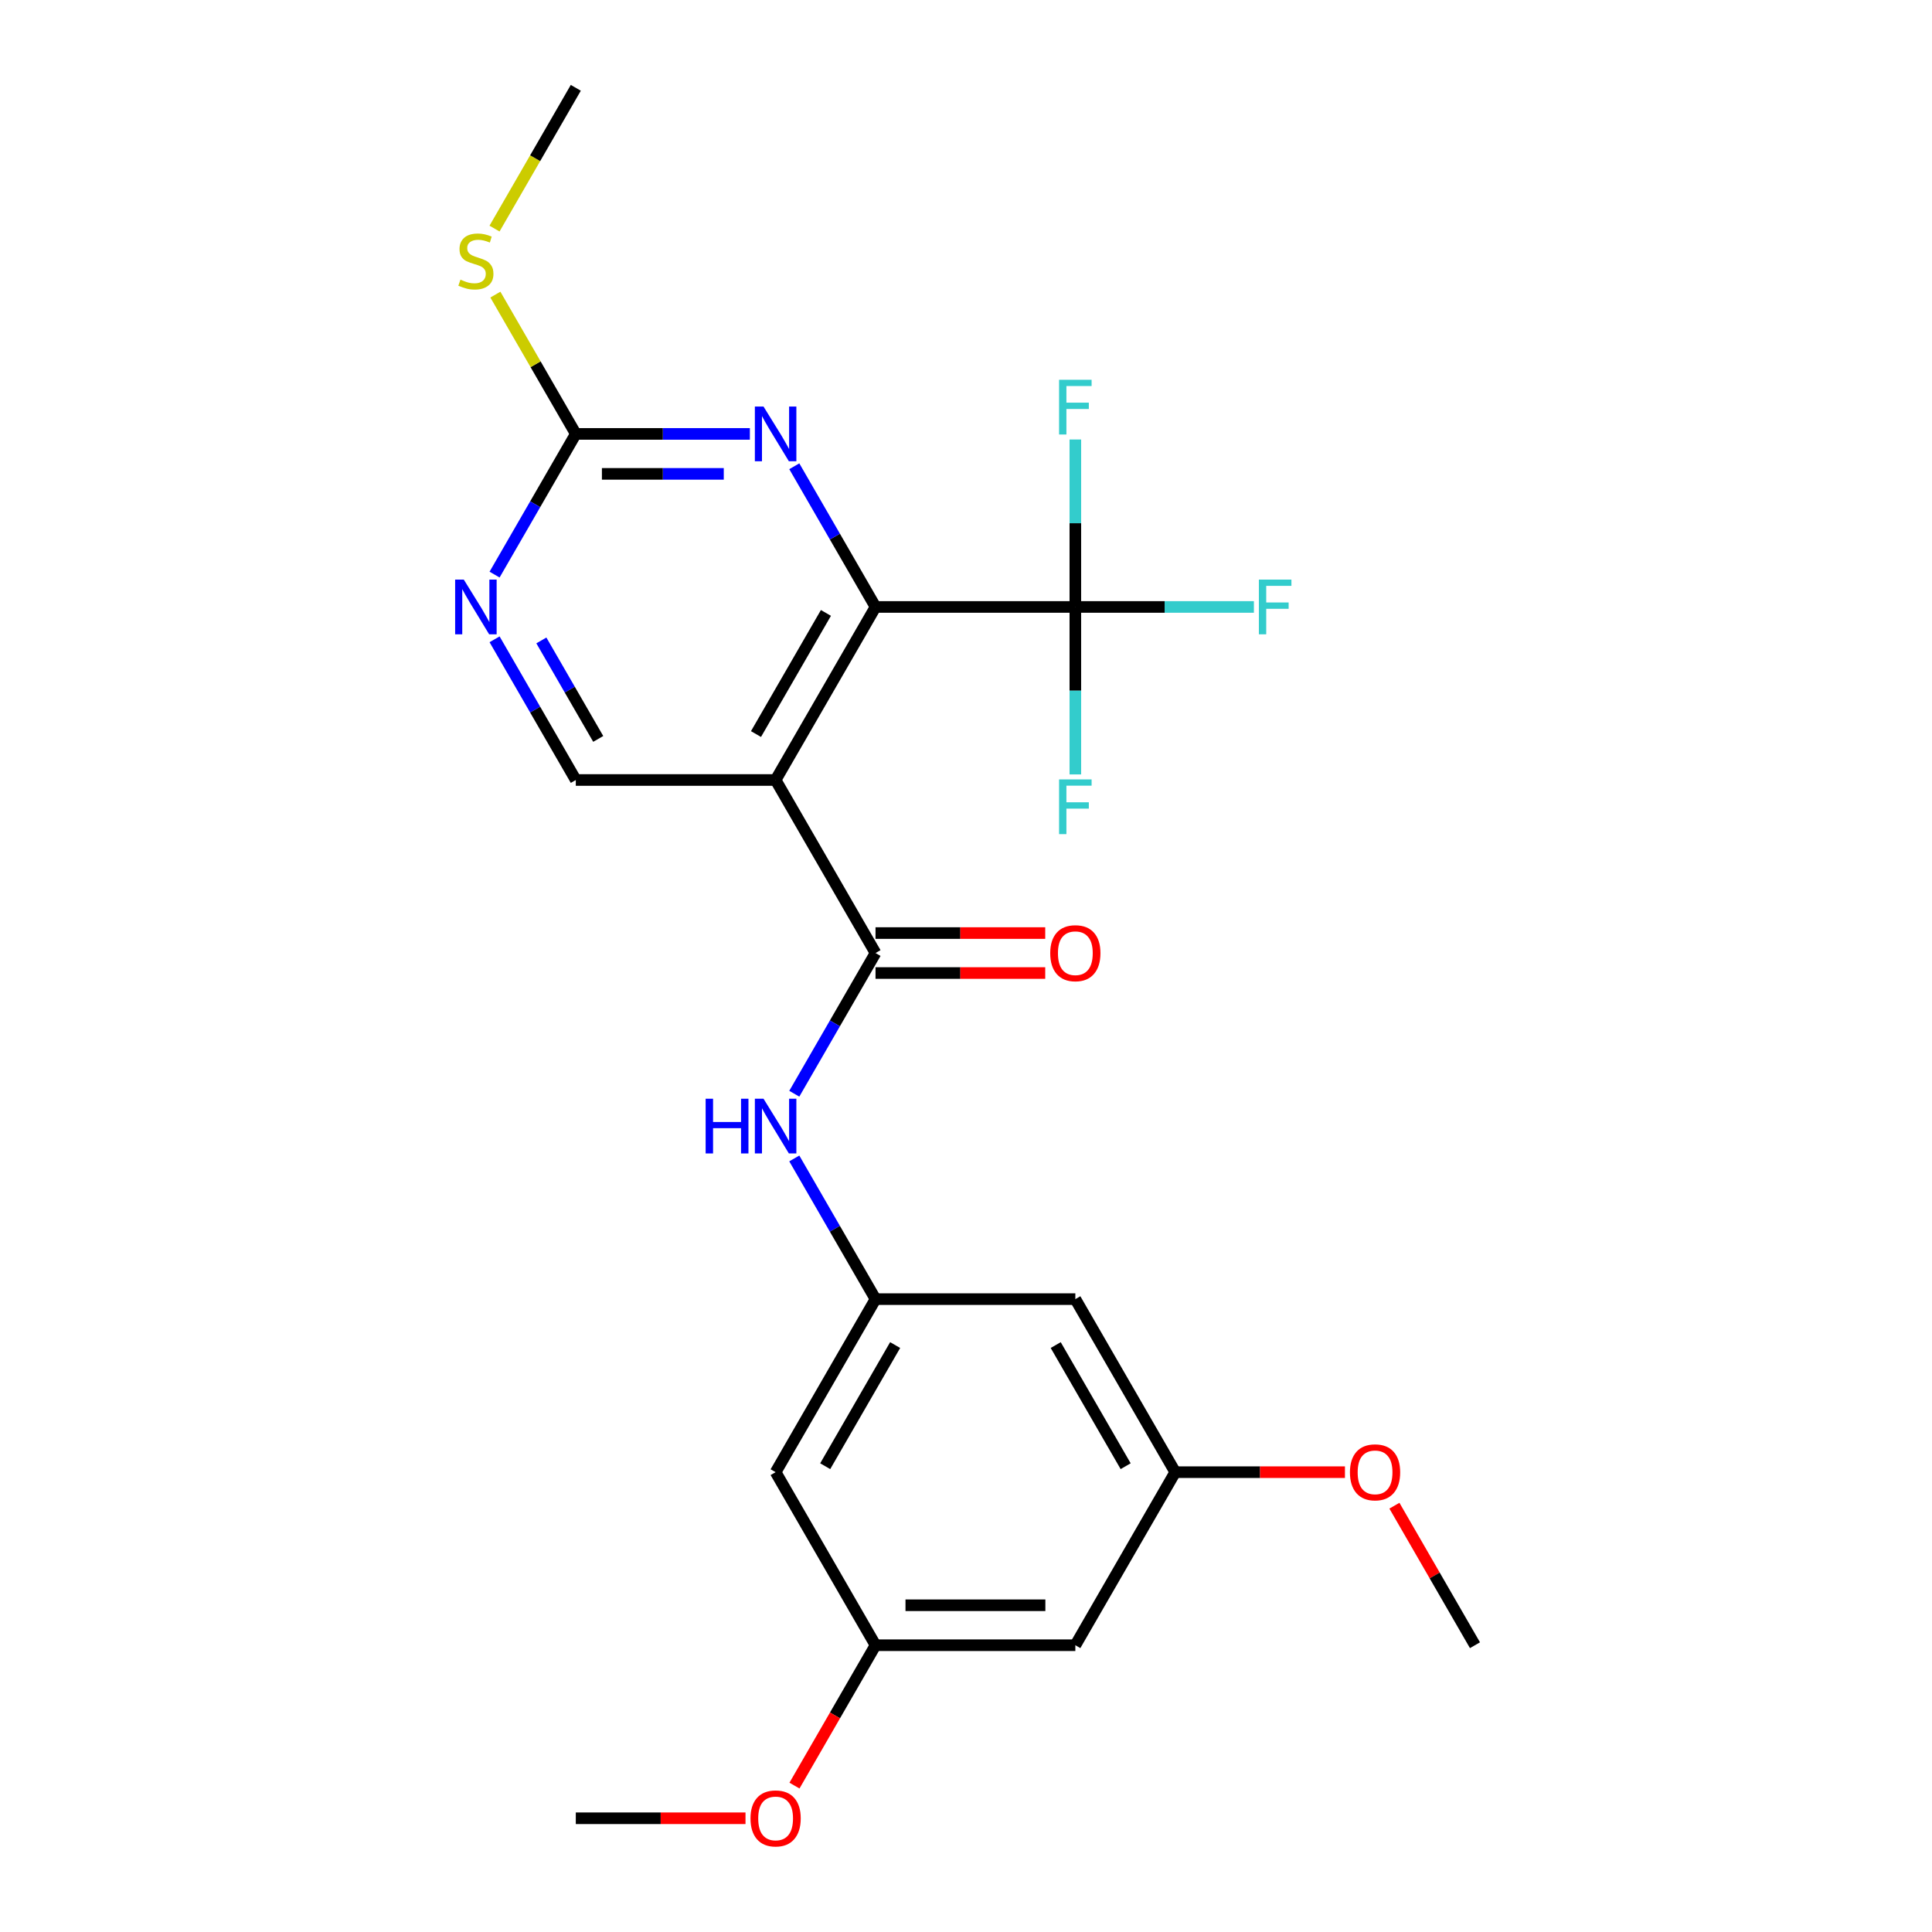 <?xml version='1.0' encoding='iso-8859-1'?>
<svg version='1.1' baseProfile='full'
              xmlns='http://www.w3.org/2000/svg'
                      xmlns:rdkit='http://www.rdkit.org/xml'
                      xmlns:xlink='http://www.w3.org/1999/xlink'
                  xml:space='preserve'
width='1000px' height='1000px' viewBox='0 0 1000 1000'>
<!-- END OF HEADER -->
<rect style='opacity:1.0;fill:#FFFFFF;stroke:none' width='1000' height='1000' x='0' y='0'> </rect>
<path class='bond-0' d='M 401.457,403.725 L 453.169,314.157' style='fill:none;fill-rule:evenodd;stroke:#000000;stroke-width:6px;stroke-linecap:butt;stroke-linejoin:miter;stroke-opacity:1' />
<path class='bond-0' d='M 391.3,379.947 L 427.499,317.25' style='fill:none;fill-rule:evenodd;stroke:#000000;stroke-width:6px;stroke-linecap:butt;stroke-linejoin:miter;stroke-opacity:1' />
<path class='bond-1' d='M 401.457,403.725 L 453.169,493.292' style='fill:none;fill-rule:evenodd;stroke:#000000;stroke-width:6px;stroke-linecap:butt;stroke-linejoin:miter;stroke-opacity:1' />
<path class='bond-7' d='M 401.457,403.725 L 298.033,403.725' style='fill:none;fill-rule:evenodd;stroke:#000000;stroke-width:6px;stroke-linecap:butt;stroke-linejoin:miter;stroke-opacity:1' />
<path class='bond-2' d='M 453.169,314.157 L 556.593,314.157' style='fill:none;fill-rule:evenodd;stroke:#000000;stroke-width:6px;stroke-linecap:butt;stroke-linejoin:miter;stroke-opacity:1' />
<path class='bond-3' d='M 453.169,314.157 L 432.147,277.746' style='fill:none;fill-rule:evenodd;stroke:#000000;stroke-width:6px;stroke-linecap:butt;stroke-linejoin:miter;stroke-opacity:1' />
<path class='bond-3' d='M 432.147,277.746 L 411.125,241.335' style='fill:none;fill-rule:evenodd;stroke:#0000FF;stroke-width:6px;stroke-linecap:butt;stroke-linejoin:miter;stroke-opacity:1' />
<path class='bond-5' d='M 453.169,493.292 L 432.147,529.703' style='fill:none;fill-rule:evenodd;stroke:#000000;stroke-width:6px;stroke-linecap:butt;stroke-linejoin:miter;stroke-opacity:1' />
<path class='bond-5' d='M 432.147,529.703 L 411.125,566.114' style='fill:none;fill-rule:evenodd;stroke:#0000FF;stroke-width:6px;stroke-linecap:butt;stroke-linejoin:miter;stroke-opacity:1' />
<path class='bond-9' d='M 453.169,503.635 L 497.088,503.635' style='fill:none;fill-rule:evenodd;stroke:#000000;stroke-width:6px;stroke-linecap:butt;stroke-linejoin:miter;stroke-opacity:1' />
<path class='bond-9' d='M 497.088,503.635 L 541.007,503.635' style='fill:none;fill-rule:evenodd;stroke:#FF0000;stroke-width:6px;stroke-linecap:butt;stroke-linejoin:miter;stroke-opacity:1' />
<path class='bond-9' d='M 453.169,482.95 L 497.088,482.95' style='fill:none;fill-rule:evenodd;stroke:#000000;stroke-width:6px;stroke-linecap:butt;stroke-linejoin:miter;stroke-opacity:1' />
<path class='bond-9' d='M 497.088,482.95 L 541.007,482.95' style='fill:none;fill-rule:evenodd;stroke:#FF0000;stroke-width:6px;stroke-linecap:butt;stroke-linejoin:miter;stroke-opacity:1' />
<path class='bond-15' d='M 556.593,314.157 L 602.802,314.157' style='fill:none;fill-rule:evenodd;stroke:#000000;stroke-width:6px;stroke-linecap:butt;stroke-linejoin:miter;stroke-opacity:1' />
<path class='bond-15' d='M 602.802,314.157 L 649.011,314.157' style='fill:none;fill-rule:evenodd;stroke:#33CCCC;stroke-width:6px;stroke-linecap:butt;stroke-linejoin:miter;stroke-opacity:1' />
<path class='bond-16' d='M 556.593,314.157 L 556.593,270.818' style='fill:none;fill-rule:evenodd;stroke:#000000;stroke-width:6px;stroke-linecap:butt;stroke-linejoin:miter;stroke-opacity:1' />
<path class='bond-16' d='M 556.593,270.818 L 556.593,227.479' style='fill:none;fill-rule:evenodd;stroke:#33CCCC;stroke-width:6px;stroke-linecap:butt;stroke-linejoin:miter;stroke-opacity:1' />
<path class='bond-17' d='M 556.593,314.157 L 556.593,357.496' style='fill:none;fill-rule:evenodd;stroke:#000000;stroke-width:6px;stroke-linecap:butt;stroke-linejoin:miter;stroke-opacity:1' />
<path class='bond-17' d='M 556.593,357.496 L 556.593,400.835' style='fill:none;fill-rule:evenodd;stroke:#33CCCC;stroke-width:6px;stroke-linecap:butt;stroke-linejoin:miter;stroke-opacity:1' />
<path class='bond-24' d='M 388.131,224.59 L 343.082,224.59' style='fill:none;fill-rule:evenodd;stroke:#0000FF;stroke-width:6px;stroke-linecap:butt;stroke-linejoin:miter;stroke-opacity:1' />
<path class='bond-24' d='M 343.082,224.59 L 298.033,224.59' style='fill:none;fill-rule:evenodd;stroke:#000000;stroke-width:6px;stroke-linecap:butt;stroke-linejoin:miter;stroke-opacity:1' />
<path class='bond-24' d='M 374.617,245.274 L 343.082,245.274' style='fill:none;fill-rule:evenodd;stroke:#0000FF;stroke-width:6px;stroke-linecap:butt;stroke-linejoin:miter;stroke-opacity:1' />
<path class='bond-24' d='M 343.082,245.274 L 311.548,245.274' style='fill:none;fill-rule:evenodd;stroke:#000000;stroke-width:6px;stroke-linecap:butt;stroke-linejoin:miter;stroke-opacity:1' />
<path class='bond-4' d='M 298.033,224.59 L 277.011,261.001' style='fill:none;fill-rule:evenodd;stroke:#000000;stroke-width:6px;stroke-linecap:butt;stroke-linejoin:miter;stroke-opacity:1' />
<path class='bond-4' d='M 277.011,261.001 L 255.99,297.412' style='fill:none;fill-rule:evenodd;stroke:#0000FF;stroke-width:6px;stroke-linecap:butt;stroke-linejoin:miter;stroke-opacity:1' />
<path class='bond-18' d='M 298.033,224.59 L 277.219,188.539' style='fill:none;fill-rule:evenodd;stroke:#000000;stroke-width:6px;stroke-linecap:butt;stroke-linejoin:miter;stroke-opacity:1' />
<path class='bond-18' d='M 277.219,188.539 L 256.405,152.488' style='fill:none;fill-rule:evenodd;stroke:#CCCC00;stroke-width:6px;stroke-linecap:butt;stroke-linejoin:miter;stroke-opacity:1' />
<path class='bond-8' d='M 411.125,599.606 L 432.147,636.016' style='fill:none;fill-rule:evenodd;stroke:#0000FF;stroke-width:6px;stroke-linecap:butt;stroke-linejoin:miter;stroke-opacity:1' />
<path class='bond-8' d='M 432.147,636.016 L 453.169,672.427' style='fill:none;fill-rule:evenodd;stroke:#000000;stroke-width:6px;stroke-linecap:butt;stroke-linejoin:miter;stroke-opacity:1' />
<path class='bond-6' d='M 255.99,330.903 L 277.011,367.314' style='fill:none;fill-rule:evenodd;stroke:#0000FF;stroke-width:6px;stroke-linecap:butt;stroke-linejoin:miter;stroke-opacity:1' />
<path class='bond-6' d='M 277.011,367.314 L 298.033,403.725' style='fill:none;fill-rule:evenodd;stroke:#000000;stroke-width:6px;stroke-linecap:butt;stroke-linejoin:miter;stroke-opacity:1' />
<path class='bond-6' d='M 280.21,331.484 L 294.925,356.971' style='fill:none;fill-rule:evenodd;stroke:#0000FF;stroke-width:6px;stroke-linecap:butt;stroke-linejoin:miter;stroke-opacity:1' />
<path class='bond-6' d='M 294.925,356.971 L 309.64,382.459' style='fill:none;fill-rule:evenodd;stroke:#000000;stroke-width:6px;stroke-linecap:butt;stroke-linejoin:miter;stroke-opacity:1' />
<path class='bond-10' d='M 453.169,672.427 L 401.457,761.995' style='fill:none;fill-rule:evenodd;stroke:#000000;stroke-width:6px;stroke-linecap:butt;stroke-linejoin:miter;stroke-opacity:1' />
<path class='bond-10' d='M 463.326,696.205 L 427.127,758.902' style='fill:none;fill-rule:evenodd;stroke:#000000;stroke-width:6px;stroke-linecap:butt;stroke-linejoin:miter;stroke-opacity:1' />
<path class='bond-11' d='M 453.169,672.427 L 556.593,672.427' style='fill:none;fill-rule:evenodd;stroke:#000000;stroke-width:6px;stroke-linecap:butt;stroke-linejoin:miter;stroke-opacity:1' />
<path class='bond-12' d='M 401.457,761.995 L 453.169,851.563' style='fill:none;fill-rule:evenodd;stroke:#000000;stroke-width:6px;stroke-linecap:butt;stroke-linejoin:miter;stroke-opacity:1' />
<path class='bond-13' d='M 556.593,672.427 L 608.304,761.995' style='fill:none;fill-rule:evenodd;stroke:#000000;stroke-width:6px;stroke-linecap:butt;stroke-linejoin:miter;stroke-opacity:1' />
<path class='bond-13' d='M 546.436,696.205 L 582.634,758.902' style='fill:none;fill-rule:evenodd;stroke:#000000;stroke-width:6px;stroke-linecap:butt;stroke-linejoin:miter;stroke-opacity:1' />
<path class='bond-19' d='M 453.169,851.563 L 432.193,887.894' style='fill:none;fill-rule:evenodd;stroke:#000000;stroke-width:6px;stroke-linecap:butt;stroke-linejoin:miter;stroke-opacity:1' />
<path class='bond-19' d='M 432.193,887.894 L 411.218,924.225' style='fill:none;fill-rule:evenodd;stroke:#FF0000;stroke-width:6px;stroke-linecap:butt;stroke-linejoin:miter;stroke-opacity:1' />
<path class='bond-25' d='M 453.169,851.563 L 556.593,851.563' style='fill:none;fill-rule:evenodd;stroke:#000000;stroke-width:6px;stroke-linecap:butt;stroke-linejoin:miter;stroke-opacity:1' />
<path class='bond-25' d='M 468.682,830.878 L 541.079,830.878' style='fill:none;fill-rule:evenodd;stroke:#000000;stroke-width:6px;stroke-linecap:butt;stroke-linejoin:miter;stroke-opacity:1' />
<path class='bond-14' d='M 608.304,761.995 L 556.593,851.563' style='fill:none;fill-rule:evenodd;stroke:#000000;stroke-width:6px;stroke-linecap:butt;stroke-linejoin:miter;stroke-opacity:1' />
<path class='bond-20' d='M 608.304,761.995 L 652.224,761.995' style='fill:none;fill-rule:evenodd;stroke:#000000;stroke-width:6px;stroke-linecap:butt;stroke-linejoin:miter;stroke-opacity:1' />
<path class='bond-20' d='M 652.224,761.995 L 696.143,761.995' style='fill:none;fill-rule:evenodd;stroke:#FF0000;stroke-width:6px;stroke-linecap:butt;stroke-linejoin:miter;stroke-opacity:1' />
<path class='bond-21' d='M 255.966,118.317 L 277,81.885' style='fill:none;fill-rule:evenodd;stroke:#CCCC00;stroke-width:6px;stroke-linecap:butt;stroke-linejoin:miter;stroke-opacity:1' />
<path class='bond-21' d='M 277,81.885 L 298.033,45.455' style='fill:none;fill-rule:evenodd;stroke:#000000;stroke-width:6px;stroke-linecap:butt;stroke-linejoin:miter;stroke-opacity:1' />
<path class='bond-23' d='M 385.871,941.13 L 341.952,941.13' style='fill:none;fill-rule:evenodd;stroke:#FF0000;stroke-width:6px;stroke-linecap:butt;stroke-linejoin:miter;stroke-opacity:1' />
<path class='bond-23' d='M 341.952,941.13 L 298.033,941.13' style='fill:none;fill-rule:evenodd;stroke:#000000;stroke-width:6px;stroke-linecap:butt;stroke-linejoin:miter;stroke-opacity:1' />
<path class='bond-22' d='M 721.743,779.341 L 742.591,815.452' style='fill:none;fill-rule:evenodd;stroke:#FF0000;stroke-width:6px;stroke-linecap:butt;stroke-linejoin:miter;stroke-opacity:1' />
<path class='bond-22' d='M 742.591,815.452 L 763.44,851.563' style='fill:none;fill-rule:evenodd;stroke:#000000;stroke-width:6px;stroke-linecap:butt;stroke-linejoin:miter;stroke-opacity:1' />
<path  class='atom-4' d='M 395.197 210.43
L 404.477 225.43
Q 405.397 226.91, 406.877 229.59
Q 408.357 232.27, 408.437 232.43
L 408.437 210.43
L 412.197 210.43
L 412.197 238.75
L 408.317 238.75
L 398.357 222.35
Q 397.197 220.43, 395.957 218.23
Q 394.757 216.03, 394.397 215.35
L 394.397 238.75
L 390.717 238.75
L 390.717 210.43
L 395.197 210.43
' fill='#0000FF'/>
<path  class='atom-6' d='M 365.237 568.7
L 369.077 568.7
L 369.077 580.74
L 383.557 580.74
L 383.557 568.7
L 387.397 568.7
L 387.397 597.02
L 383.557 597.02
L 383.557 583.94
L 369.077 583.94
L 369.077 597.02
L 365.237 597.02
L 365.237 568.7
' fill='#0000FF'/>
<path  class='atom-6' d='M 395.197 568.7
L 404.477 583.7
Q 405.397 585.18, 406.877 587.86
Q 408.357 590.54, 408.437 590.7
L 408.437 568.7
L 412.197 568.7
L 412.197 597.02
L 408.317 597.02
L 398.357 580.62
Q 397.197 578.7, 395.957 576.5
Q 394.757 574.3, 394.397 573.62
L 394.397 597.02
L 390.717 597.02
L 390.717 568.7
L 395.197 568.7
' fill='#0000FF'/>
<path  class='atom-7' d='M 240.061 299.997
L 249.341 314.997
Q 250.261 316.477, 251.741 319.157
Q 253.221 321.837, 253.301 321.997
L 253.301 299.997
L 257.061 299.997
L 257.061 328.317
L 253.181 328.317
L 243.221 311.917
Q 242.061 309.997, 240.821 307.797
Q 239.621 305.597, 239.261 304.917
L 239.261 328.317
L 235.581 328.317
L 235.581 299.997
L 240.061 299.997
' fill='#0000FF'/>
<path  class='atom-10' d='M 543.593 493.372
Q 543.593 486.572, 546.953 482.772
Q 550.313 478.972, 556.593 478.972
Q 562.873 478.972, 566.233 482.772
Q 569.593 486.572, 569.593 493.372
Q 569.593 500.252, 566.193 504.172
Q 562.793 508.052, 556.593 508.052
Q 550.353 508.052, 546.953 504.172
Q 543.593 500.292, 543.593 493.372
M 556.593 504.852
Q 560.913 504.852, 563.233 501.972
Q 565.593 499.052, 565.593 493.372
Q 565.593 487.812, 563.233 485.012
Q 560.913 482.172, 556.593 482.172
Q 552.273 482.172, 549.913 484.972
Q 547.593 487.772, 547.593 493.372
Q 547.593 499.092, 549.913 501.972
Q 552.273 504.852, 556.593 504.852
' fill='#FF0000'/>
<path  class='atom-16' d='M 651.596 299.997
L 668.436 299.997
L 668.436 303.237
L 655.396 303.237
L 655.396 311.837
L 666.996 311.837
L 666.996 315.117
L 655.396 315.117
L 655.396 328.317
L 651.596 328.317
L 651.596 299.997
' fill='#33CCCC'/>
<path  class='atom-17' d='M 548.173 196.574
L 565.013 196.574
L 565.013 199.814
L 551.973 199.814
L 551.973 208.414
L 563.573 208.414
L 563.573 211.694
L 551.973 211.694
L 551.973 224.894
L 548.173 224.894
L 548.173 196.574
' fill='#33CCCC'/>
<path  class='atom-18' d='M 548.173 403.421
L 565.013 403.421
L 565.013 406.661
L 551.973 406.661
L 551.973 415.261
L 563.573 415.261
L 563.573 418.541
L 551.973 418.541
L 551.973 431.741
L 548.173 431.741
L 548.173 403.421
' fill='#33CCCC'/>
<path  class='atom-19' d='M 238.321 144.742
Q 238.641 144.862, 239.961 145.422
Q 241.281 145.982, 242.721 146.342
Q 244.201 146.662, 245.641 146.662
Q 248.321 146.662, 249.881 145.382
Q 251.441 144.062, 251.441 141.782
Q 251.441 140.222, 250.641 139.262
Q 249.881 138.302, 248.681 137.782
Q 247.481 137.262, 245.481 136.662
Q 242.961 135.902, 241.441 135.182
Q 239.961 134.462, 238.881 132.942
Q 237.841 131.422, 237.841 128.862
Q 237.841 125.302, 240.241 123.102
Q 242.681 120.902, 247.481 120.902
Q 250.761 120.902, 254.481 122.462
L 253.561 125.542
Q 250.161 124.142, 247.601 124.142
Q 244.841 124.142, 243.321 125.302
Q 241.801 126.422, 241.841 128.382
Q 241.841 129.902, 242.601 130.822
Q 243.401 131.742, 244.521 132.262
Q 245.681 132.782, 247.601 133.382
Q 250.161 134.182, 251.681 134.982
Q 253.201 135.782, 254.281 137.422
Q 255.401 139.022, 255.401 141.782
Q 255.401 145.702, 252.761 147.822
Q 250.161 149.902, 245.801 149.902
Q 243.281 149.902, 241.361 149.342
Q 239.481 148.822, 237.241 147.902
L 238.321 144.742
' fill='#CCCC00'/>
<path  class='atom-20' d='M 388.457 941.21
Q 388.457 934.41, 391.817 930.61
Q 395.177 926.81, 401.457 926.81
Q 407.737 926.81, 411.097 930.61
Q 414.457 934.41, 414.457 941.21
Q 414.457 948.09, 411.057 952.01
Q 407.657 955.89, 401.457 955.89
Q 395.217 955.89, 391.817 952.01
Q 388.457 948.13, 388.457 941.21
M 401.457 952.69
Q 405.777 952.69, 408.097 949.81
Q 410.457 946.89, 410.457 941.21
Q 410.457 935.65, 408.097 932.85
Q 405.777 930.01, 401.457 930.01
Q 397.137 930.01, 394.777 932.81
Q 392.457 935.61, 392.457 941.21
Q 392.457 946.93, 394.777 949.81
Q 397.137 952.69, 401.457 952.69
' fill='#FF0000'/>
<path  class='atom-21' d='M 698.728 762.075
Q 698.728 755.275, 702.088 751.475
Q 705.448 747.675, 711.728 747.675
Q 718.008 747.675, 721.368 751.475
Q 724.728 755.275, 724.728 762.075
Q 724.728 768.955, 721.328 772.875
Q 717.928 776.755, 711.728 776.755
Q 705.488 776.755, 702.088 772.875
Q 698.728 768.995, 698.728 762.075
M 711.728 773.555
Q 716.048 773.555, 718.368 770.675
Q 720.728 767.755, 720.728 762.075
Q 720.728 756.515, 718.368 753.715
Q 716.048 750.875, 711.728 750.875
Q 707.408 750.875, 705.048 753.675
Q 702.728 756.475, 702.728 762.075
Q 702.728 767.795, 705.048 770.675
Q 707.408 773.555, 711.728 773.555
' fill='#FF0000'/>
</svg>

